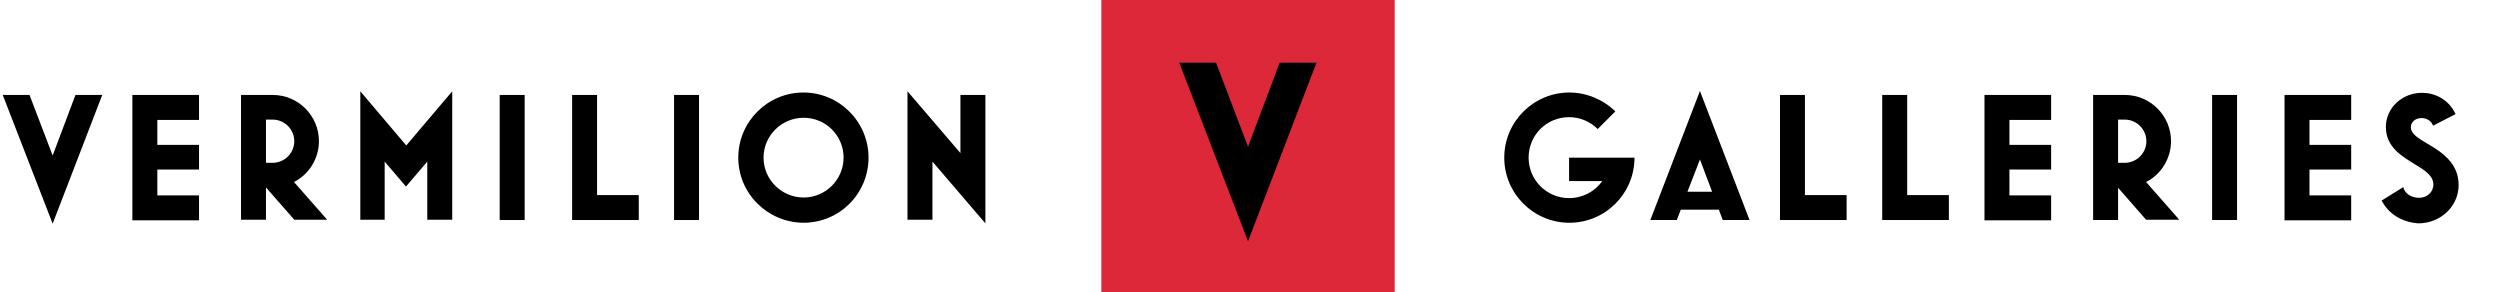 <?xml version="1.0" encoding="utf-8"?>
<!-- Generator: Adobe Illustrator 26.5.1, SVG Export Plug-In . SVG Version: 6.00 Build 0)  -->
<svg version="1.1" id="Layer_1" xmlns="http://www.w3.org/2000/svg" xmlns:xlink="http://www.w3.org/1999/xlink" x="0px" y="0px"
	 viewBox="0 0 821.5 96" style="enable-background:new 0 0 821.5 96;" xml:space="preserve">
<style type="text/css">
	.st0{fill:#DD2839;}
</style>
<g>
	<rect x="361.9" class="st0" width="96.4" height="96.4"/>
	<path d="M410.1,79.3l-22.6-58.7h12.1l10.5,27.6l10.4-27.6h12.1L410.1,79.3z"/>
</g>
<g>
	<path d="M17.3,73.5L0.9,31.2h8.8l7.6,19.9l7.5-19.9h8.8L17.3,73.5z"/>
	<path d="M43.5,72.3V31.2h21.9v8.2H51.7v8.2h13.7v8.1H51.7v8.5h13.7v8.2H43.5z"/>
	<path d="M79.2,72.3V31.2h10.4c8.4,0,15.2,6.8,15.2,15.2c0,5.6-3.2,10.9-8.2,13.4l10.9,12.4H96.7l-9.3-10.6v10.6H79.2z M87.4,53.5
		h2.2c3.9,0,7.1-3.2,7.1-7.1s-3.2-7.1-7.1-7.1h-2.2V53.5z"/>
	<path d="M118.4,72.3V30l15.1,17.8L148.6,30v42.2h-8.2V53.1l-7,8.2l-7-8.2v19.1H118.4z"/>
	<path d="M164.2,72.3V31.2h8.2v41.1H164.2z"/>
	<path d="M188,72.3V31.2h8.2v32.9h13.7v8.2H188z"/>
	<path d="M221.5,72.3V31.2h8.2v41.1H221.5z"/>
	<path d="M242.6,51.8c0-11.8,9.6-21.4,21.4-21.4c11.8,0,21.4,9.6,21.4,21.4c0,11.8-9.5,21.4-21.4,21.4
		C252.2,73.1,242.6,63.6,242.6,51.8z M277.2,51.8c0-7.3-5.9-13.1-13.1-13.1c-7.3,0-13.2,5.9-13.2,13.1s5.9,13.1,13.2,13.1
		C271.3,64.9,277.2,59,277.2,51.8z"/>
	<path d="M323.8,73.4l-17.4-20.3v19.1h-8.2V30l17.4,20.3V31.2h8.2V73.4z"/>
</g>
<g>
	<path d="M515.7,51.8h21.4c0,11.8-9.6,21.4-21.4,21.4c-11.8,0-21.4-9.6-21.4-21.4c0-11.8,9.6-21.4,21.4-21.4
		c5.6,0,11.1,2.3,15.1,6.2l-5.8,5.8c-2.5-2.5-5.9-3.9-9.4-3.9c-7.4,0-13.3,5.9-13.3,13.3c0,7.3,5.9,13.3,13.3,13.3
		c4.5,0,8.5-2.2,10.9-5.6h-10.9V51.8z"/>
	<path d="M542.3,72.3l16.3-42.4l16.3,42.4h-8.8l-1.3-3.4h-12.5l-1.3,3.4H542.3z M554.5,63h8.1l-4-10.6L554.5,63z"/>
	<path d="M584.9,72.3V31.2h8.2v32.9h13.7v8.2H584.9z"/>
	<path d="M618.5,72.3V31.2h8.2v32.9h13.7v8.2H618.5z"/>
	<path d="M652.1,72.3V31.2H674v8.2h-13.7v8.2H674v8.1h-13.7v8.5H674v8.2H652.1z"/>
	<path d="M687.8,72.3V31.2h10.4c8.4,0,15.2,6.8,15.2,15.2c0,5.6-3.2,10.9-8.2,13.4l10.9,12.4h-10.9L696,61.7v10.6H687.8z M696,53.5
		h2.2c3.9,0,7.1-3.2,7.1-7.1s-3.2-7.1-7.1-7.1H696V53.5z"/>
	<path d="M726.9,72.3V31.2h8.2v41.1H726.9z"/>
	<path d="M750.7,72.3V31.2h21.9v8.2h-13.7v8.2h13.7v8.1h-13.7v8.5h13.7v8.2H750.7z"/>
	<path d="M782.6,65.9l7.1-4.4c0.5,2,2.5,3.5,5.2,3.5c2.6,0,4.7-1.8,4.7-4.4c0-2.9-2.9-4.7-6.2-6.7c-4.4-2.7-9.4-5.7-9.4-12.2
		c0-6.2,5.3-11.2,11.9-11.2c4,0,8.7,2,11,7l-7.4,3.8c-0.6-1.7-2.2-2.5-3.8-2.5c-2.1,0-3.5,1.4-3.5,3c0,2.2,2.5,3.7,5.6,5.5
		c4.5,2.7,10.1,6.2,10.1,13.5c0,7-5.9,12.6-13.3,12.6C790.7,73.1,785.5,71.4,782.6,65.9z"/>
</g>
</svg>
